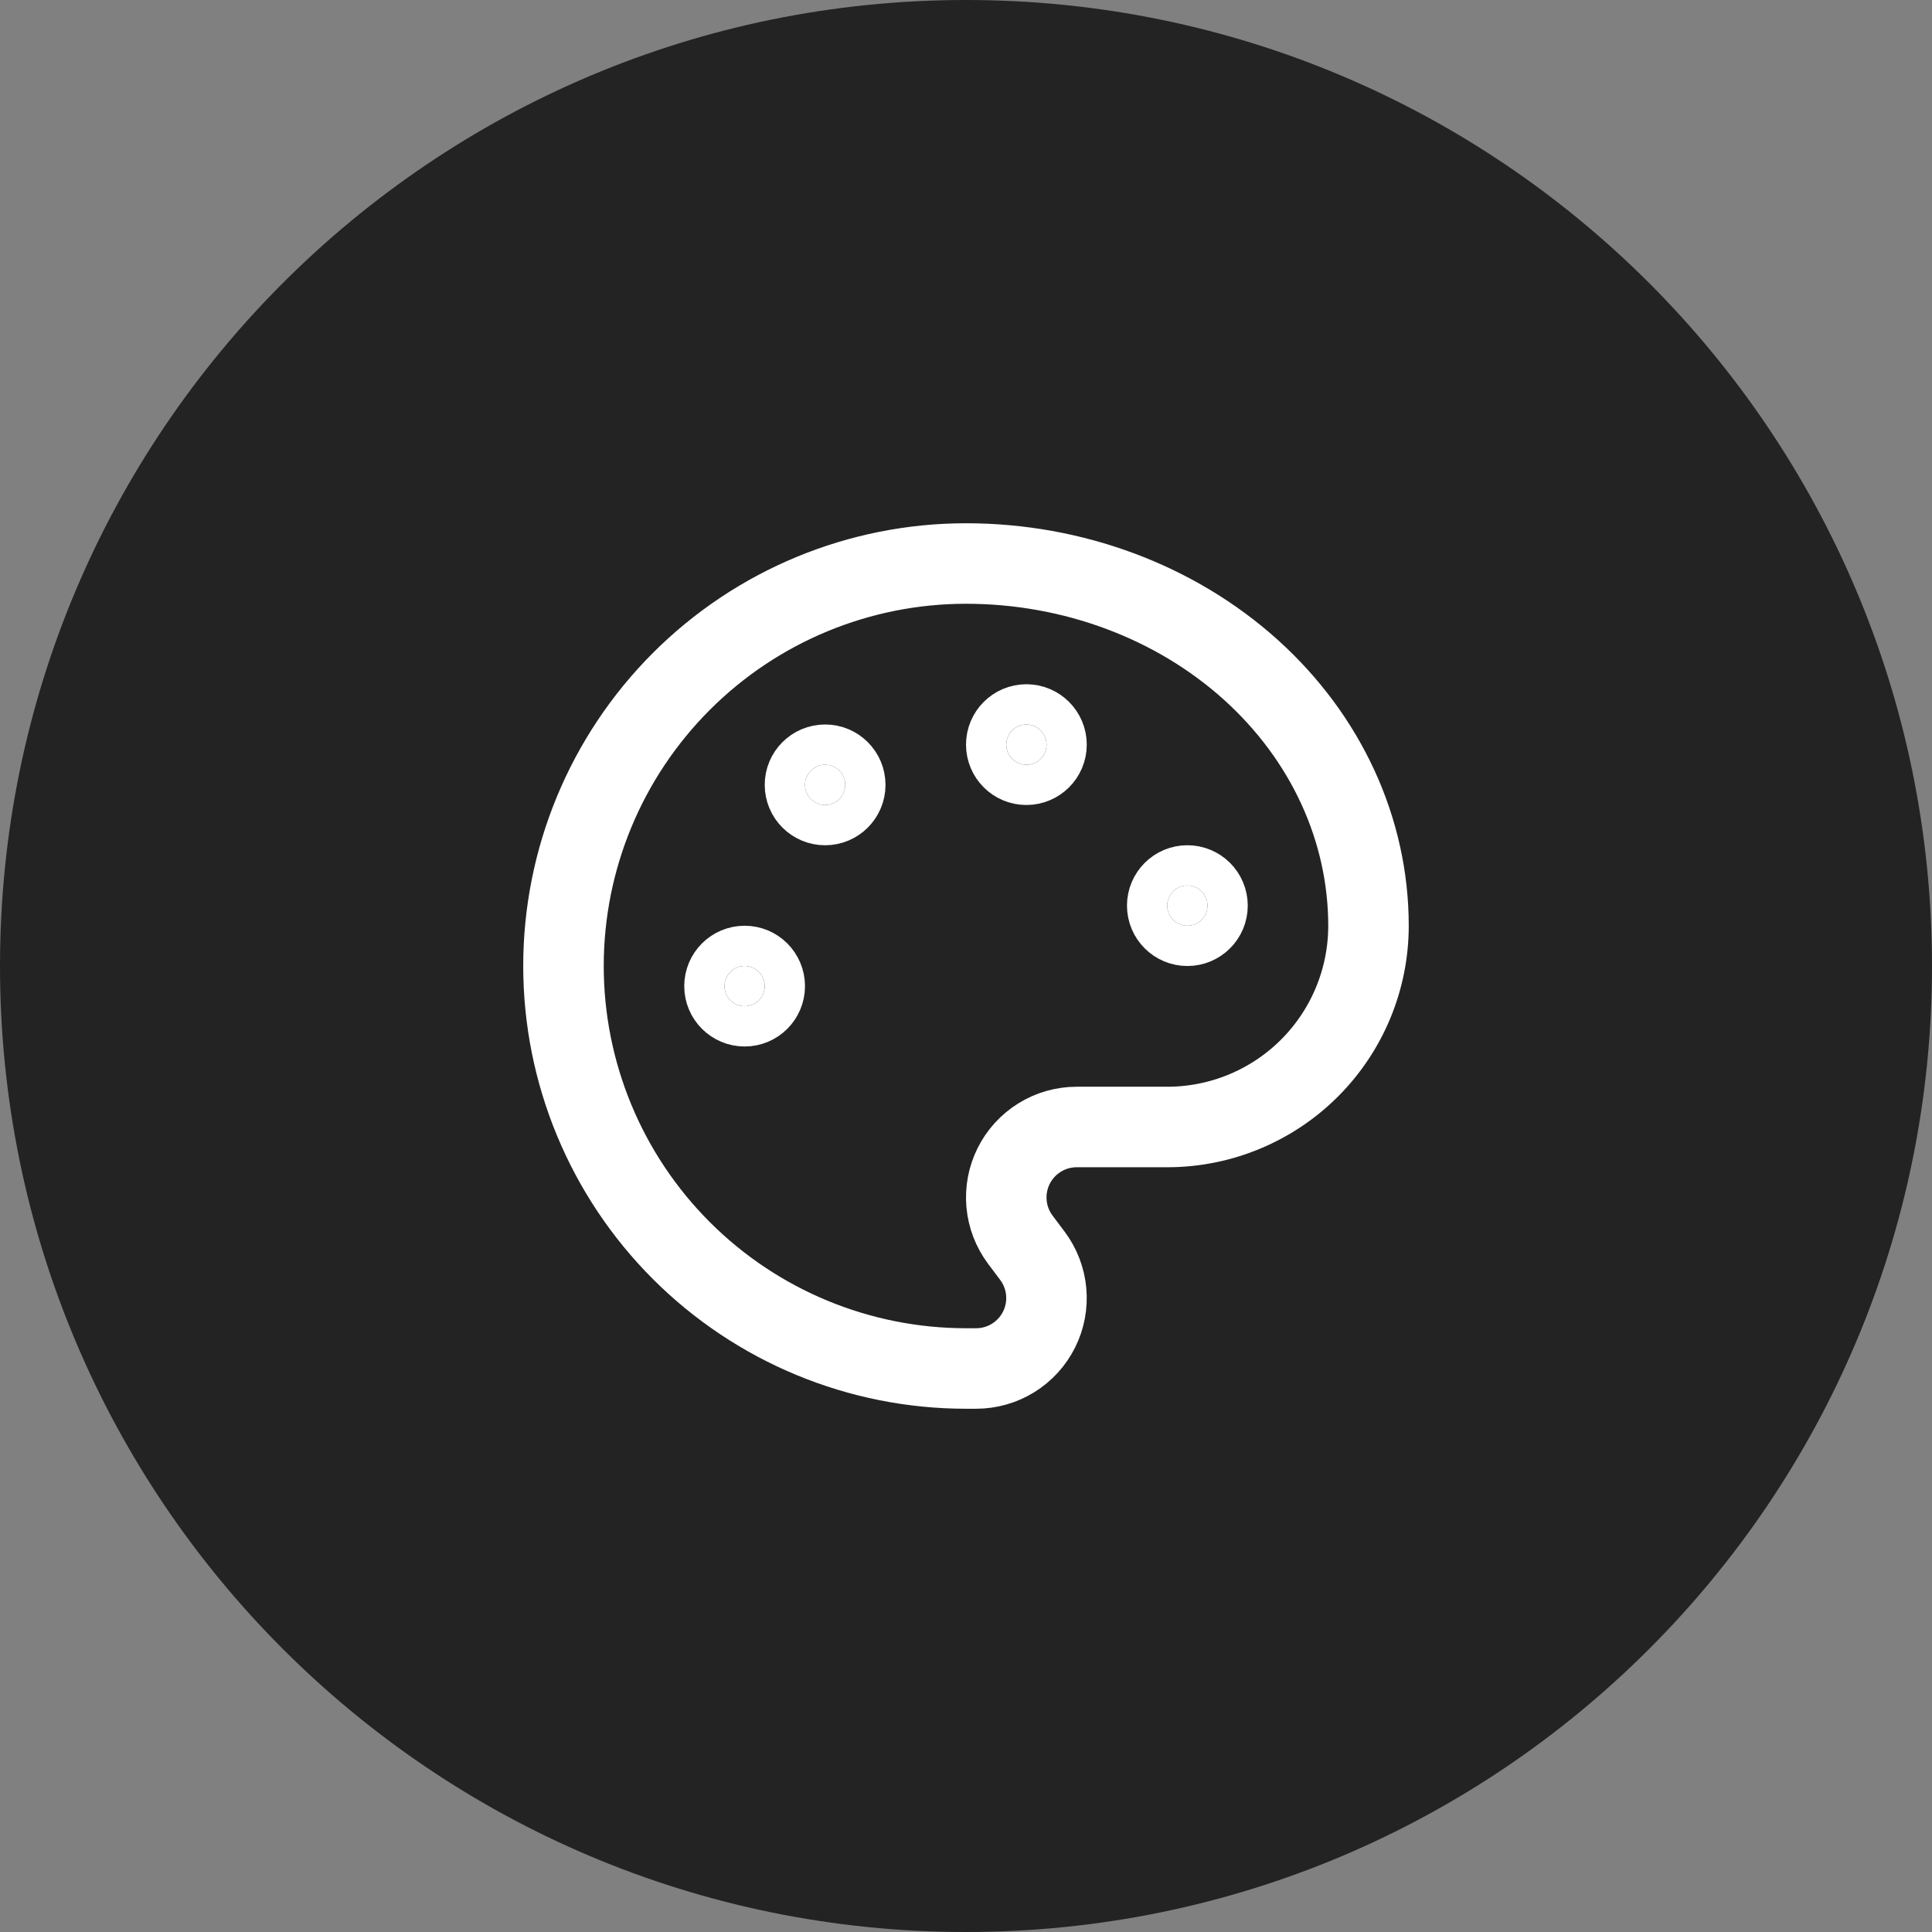 <svg width="64" height="64" viewBox="0 0 64 64" fill="none" xmlns="http://www.w3.org/2000/svg">
<rect x="0" y="0" width="64" height="64" fill="#808080" stroke="none"/>
<path d="M0 32C0 14.327 14.327 0 32 0C49.673 0 64 14.327 64 32C64 49.673 49.673 64 32 64C14.327 64 0 49.673 0 32Z" fill="#232323"/>
<path d="M32 45.333C28.464 45.333 25.072 43.928 22.572 41.428C20.071 38.928 18.666 35.536 18.666 32C18.666 28.464 20.071 25.072 22.572 22.572C25.072 20.071 28.464 18.667 32 18.667C35.536 18.667 38.927 19.931 41.428 22.181C43.928 24.432 45.333 27.484 45.333 30.667C45.333 32.435 44.631 34.13 43.38 35.381C42.13 36.631 40.435 37.333 38.666 37.333H35.666C35.233 37.333 34.808 37.454 34.44 37.682C34.071 37.91 33.773 38.236 33.58 38.623C33.386 39.011 33.304 39.445 33.343 39.876C33.382 40.308 33.54 40.72 33.8 41.067L34.2 41.6C34.46 41.947 34.618 42.359 34.657 42.79C34.696 43.222 34.614 43.656 34.42 44.044C34.226 44.431 33.928 44.757 33.56 44.985C33.191 45.213 32.767 45.333 32.333 45.333H32Z" stroke="white" stroke-width="2.667" stroke-linecap="round" stroke-linejoin="round"/>
<path d="M34 25.333C34.368 25.333 34.667 25.035 34.667 24.667C34.667 24.299 34.368 24 34 24C33.632 24 33.334 24.299 33.334 24.667C33.334 25.035 33.632 25.333 34 25.333Z" fill="white" stroke="white" stroke-width="2.667" stroke-linecap="round" stroke-linejoin="round"/>
<path d="M39.333 30.667C39.701 30.667 40 30.368 40 30C40 29.632 39.701 29.333 39.333 29.333C38.965 29.333 38.666 29.632 38.666 30C38.666 30.368 38.965 30.667 39.333 30.667Z" fill="white" stroke="white" stroke-width="2.667" stroke-linecap="round" stroke-linejoin="round"/>
<path d="M24.667 33.333C25.035 33.333 25.333 33.035 25.333 32.667C25.333 32.298 25.035 32 24.667 32C24.299 32 24 32.298 24 32.667C24 33.035 24.299 33.333 24.667 33.333Z" fill="white" stroke="white" stroke-width="2.667" stroke-linecap="round" stroke-linejoin="round"/>
<path d="M27.333 26.667C27.701 26.667 28 26.368 28 26C28 25.632 27.701 25.333 27.333 25.333C26.965 25.333 26.666 25.632 26.666 26C26.666 26.368 26.965 26.667 27.333 26.667Z" fill="white" stroke="white" stroke-width="2.667" stroke-linecap="round" stroke-linejoin="round"/>
</svg>
